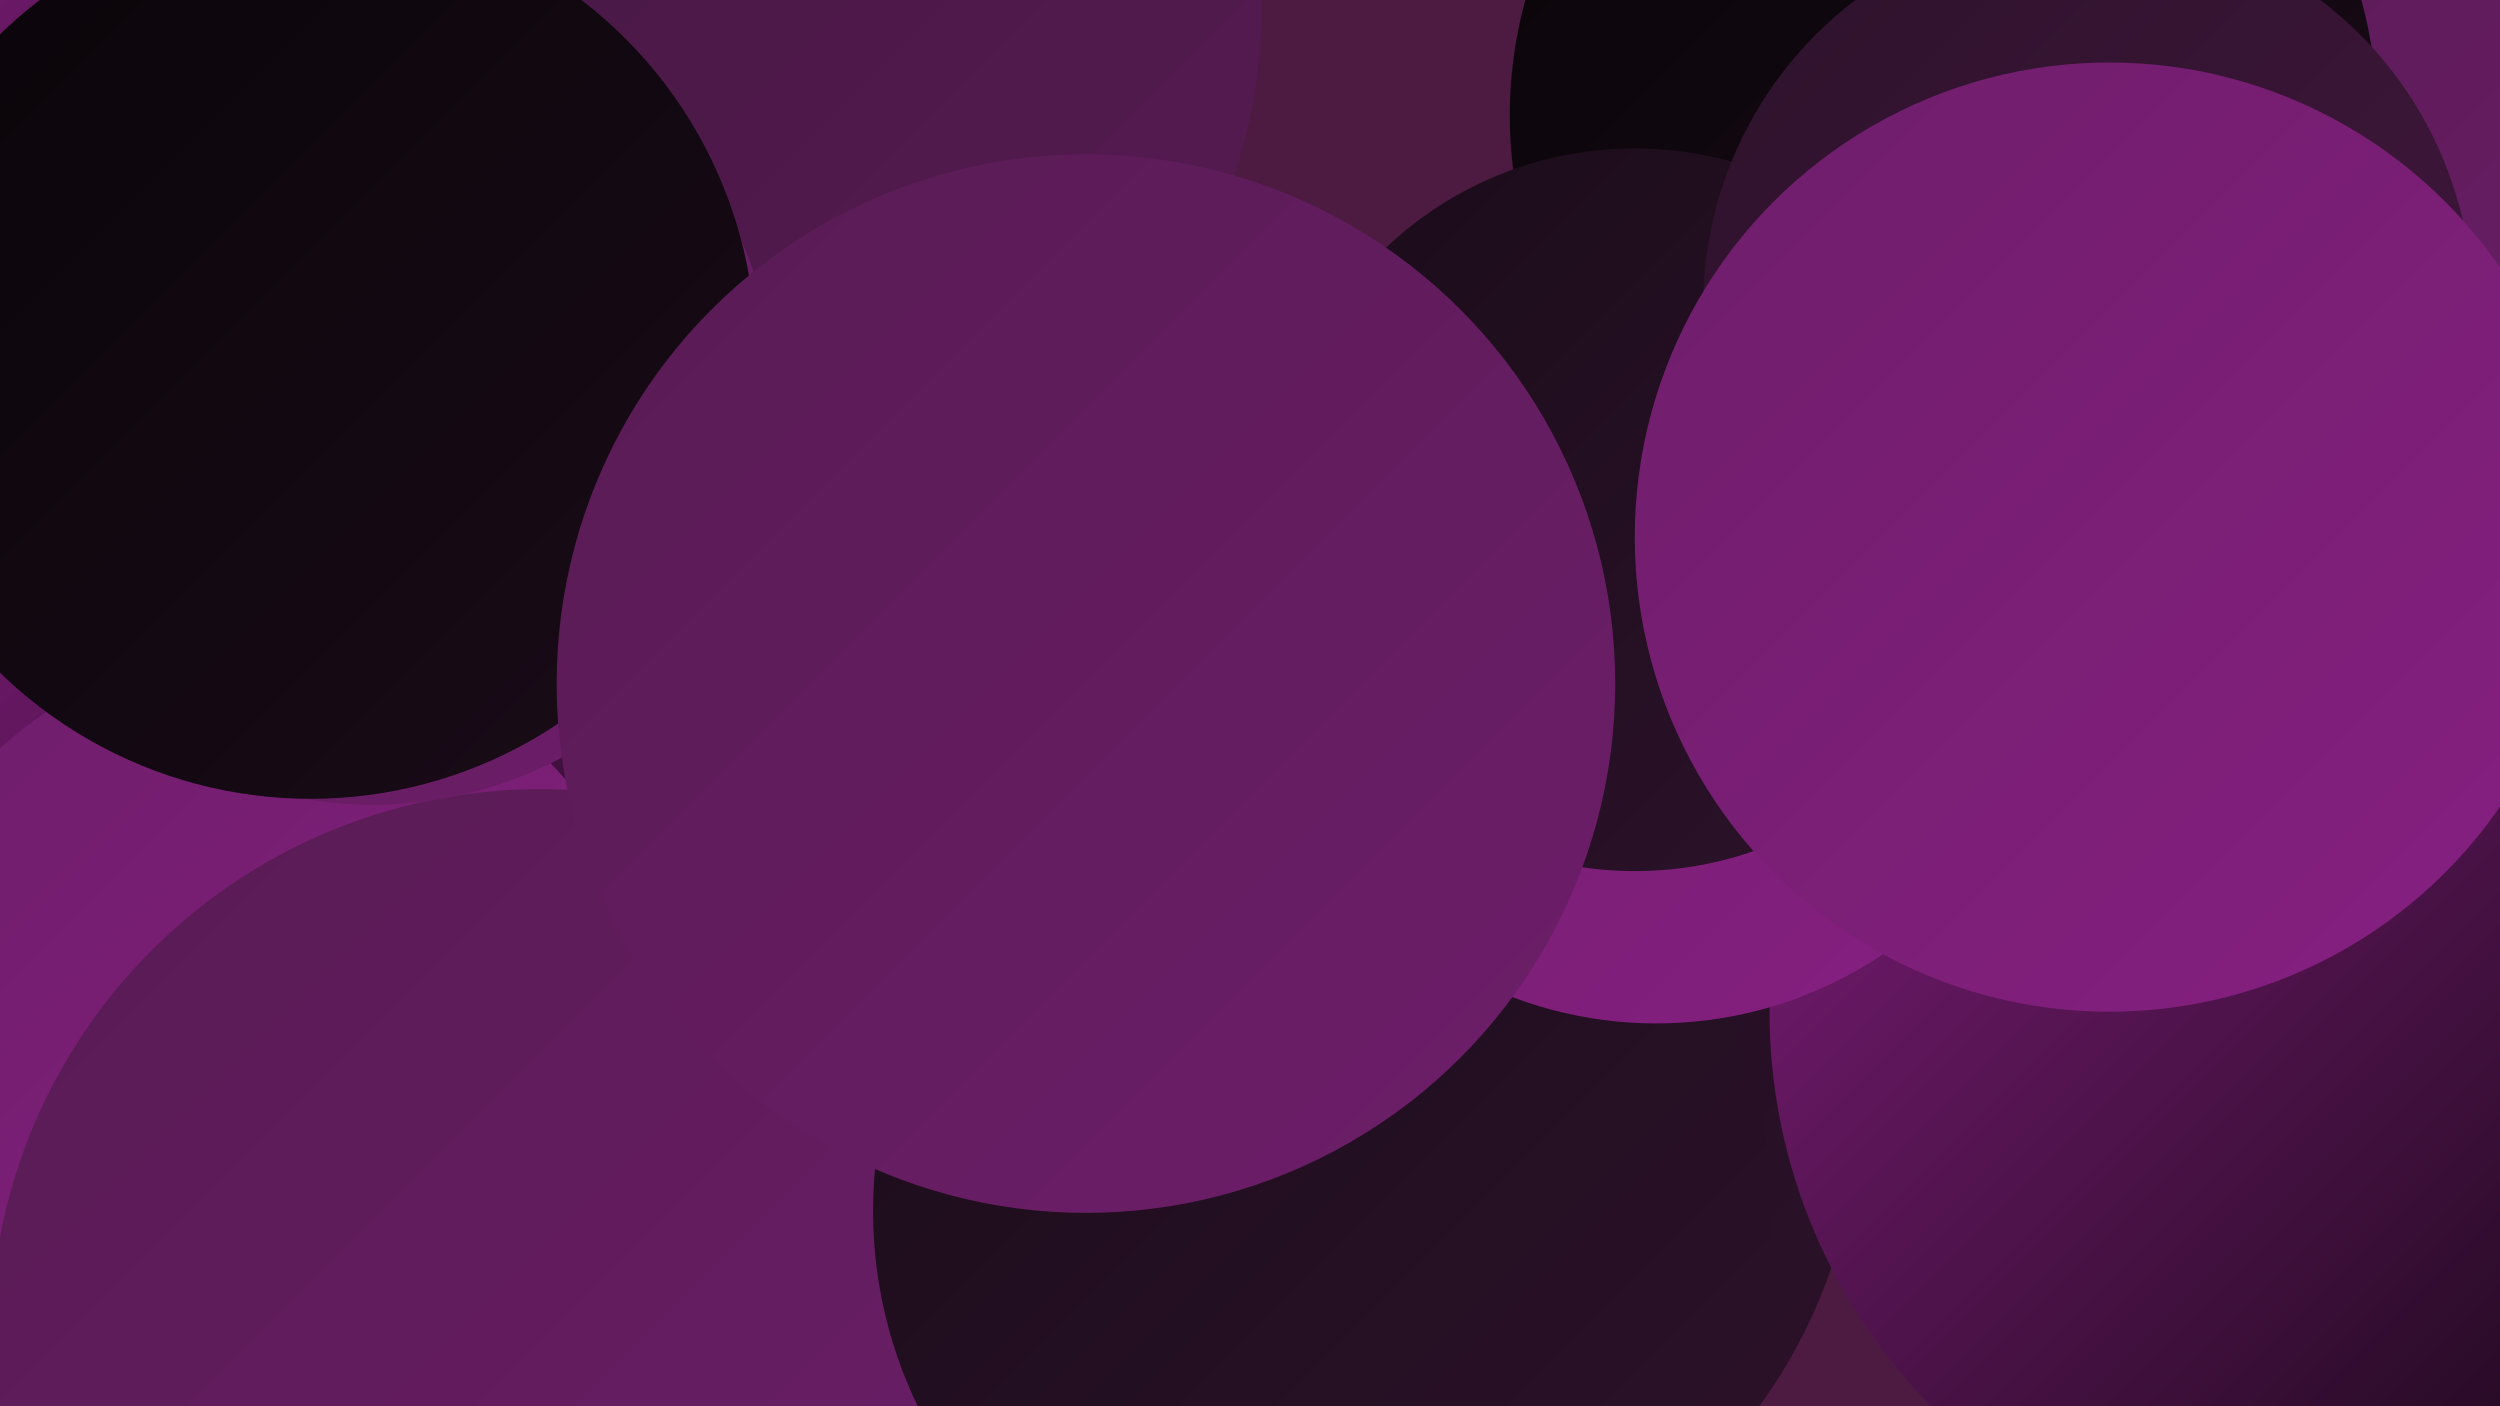<?xml version="1.0" encoding="UTF-8"?><svg width="1280" height="720" xmlns="http://www.w3.org/2000/svg"><defs><linearGradient id="grad0" x1="0%" y1="0%" x2="100%" y2="100%"><stop offset="0%" style="stop-color:#090408;stop-opacity:1" /><stop offset="100%" style="stop-color:#1a0c19;stop-opacity:1" /></linearGradient><linearGradient id="grad1" x1="0%" y1="0%" x2="100%" y2="100%"><stop offset="0%" style="stop-color:#1a0c19;stop-opacity:1" /><stop offset="100%" style="stop-color:#2d122b;stop-opacity:1" /></linearGradient><linearGradient id="grad2" x1="0%" y1="0%" x2="100%" y2="100%"><stop offset="0%" style="stop-color:#2d122b;stop-opacity:1" /><stop offset="100%" style="stop-color:#42173e;stop-opacity:1" /></linearGradient><linearGradient id="grad3" x1="0%" y1="0%" x2="100%" y2="100%"><stop offset="0%" style="stop-color:#42173e;stop-opacity:1" /><stop offset="100%" style="stop-color:#571b53;stop-opacity:1" /></linearGradient><linearGradient id="grad4" x1="0%" y1="0%" x2="100%" y2="100%"><stop offset="0%" style="stop-color:#571b53;stop-opacity:1" /><stop offset="100%" style="stop-color:#6e1e6a;stop-opacity:1" /></linearGradient><linearGradient id="grad5" x1="0%" y1="0%" x2="100%" y2="100%"><stop offset="0%" style="stop-color:#6e1e6a;stop-opacity:1" /><stop offset="100%" style="stop-color:#871f82;stop-opacity:1" /></linearGradient><linearGradient id="grad6" x1="0%" y1="0%" x2="100%" y2="100%"><stop offset="0%" style="stop-color:#871f82;stop-opacity:1" /><stop offset="100%" style="stop-color:#090408;stop-opacity:1" /></linearGradient></defs><rect width="1280" height="720" fill="#4d1a41" /><circle cx="402" cy="439" r="254" fill="url(#grad4)" /><circle cx="210" cy="409" r="288" fill="url(#grad6)" /><circle cx="137" cy="533" r="203" fill="url(#grad5)" /><circle cx="320" cy="173" r="196" fill="url(#grad3)" /><circle cx="245" cy="51" r="278" fill="url(#grad6)" /><circle cx="314" cy="122" r="211" fill="url(#grad6)" /><circle cx="686" cy="563" r="266" fill="url(#grad1)" /><circle cx="381" cy="4" r="265" fill="url(#grad3)" /><circle cx="1257" cy="67" r="199" fill="url(#grad4)" /><circle cx="277" cy="686" r="282" fill="url(#grad4)" /><circle cx="1194" cy="518" r="288" fill="url(#grad6)" /><circle cx="191" cy="206" r="206" fill="url(#grad4)" /><circle cx="995" cy="59" r="222" fill="url(#grad0)" /><circle cx="677" cy="620" r="230" fill="url(#grad1)" /><circle cx="159" cy="181" r="228" fill="url(#grad0)" /><circle cx="848" cy="316" r="208" fill="url(#grad5)" /><circle cx="837" cy="261" r="185" fill="url(#grad1)" /><circle cx="1069" cy="157" r="197" fill="url(#grad2)" /><circle cx="556" cy="350" r="271" fill="url(#grad4)" /><circle cx="1080" cy="275" r="243" fill="url(#grad5)" /></svg>
